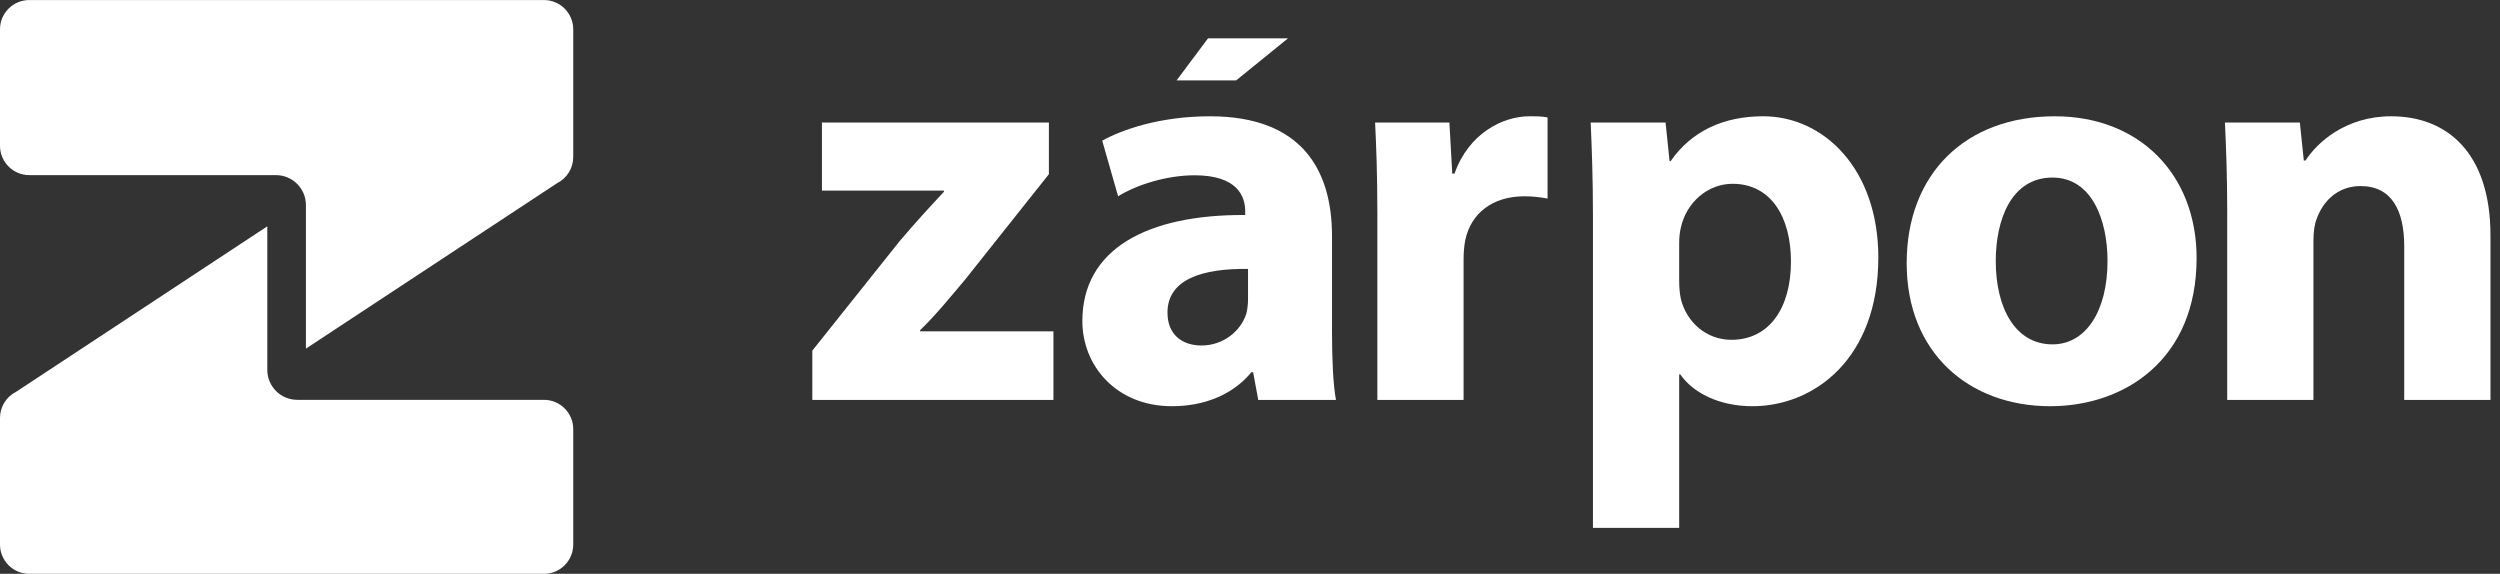 <svg xmlns="http://www.w3.org/2000/svg" width="122" height="28" viewBox="0 0 122 28" fill="none"><rect x="0" y="0" width="122" height="28" fill="#333333" stroke="none"/><path d="M1.429 0.002C0.64 0.002 0 0.642 0 1.431V7.116C0 7.906 0.64 8.546 1.429 8.546H13.466C14.274 8.546 14.929 9.201 14.929 10.009V17.012L27.183 8.941C27.668 8.699 27.974 8.204 27.974 7.662V1.431C27.974 0.642 27.334 0.002 26.544 0.002H1.429Z" fill="white"></path><path d="M26.544 28.003C27.334 28.003 27.974 27.363 27.974 26.573V20.941C27.974 20.152 27.334 19.512 26.544 19.512H14.507C13.699 19.512 13.044 18.857 13.044 18.049V11.045L0.79 19.117C0.306 19.359 0 19.854 0 20.395V26.573C0 27.363 0.64 28.003 1.429 28.003H26.544Z" fill="white"></path><path d="M39.641 17.11L43.904 11.766C44.68 10.852 45.289 10.188 46.064 9.357V9.302H40.111V5.979H51.186V8.499L47.116 13.621C46.369 14.507 45.676 15.365 44.901 16.113V16.168H51.408V19.518H39.641V17.11Z" fill="white"></path><path d="M62.856 1.87L60.322 3.925H57.416L58.952 1.87H62.856ZM60.904 13.123C58.689 13.095 56.973 13.621 56.973 15.254C56.973 16.334 57.692 16.86 58.634 16.86C59.686 16.86 60.544 16.168 60.821 15.31C60.876 15.088 60.904 14.839 60.904 14.59V13.123ZM61.403 19.518L61.153 18.162H61.07C60.184 19.241 58.8 19.823 57.194 19.823C54.453 19.823 52.819 17.829 52.819 15.67C52.819 12.154 55.976 10.465 60.766 10.492V10.299C60.766 9.579 60.378 8.554 58.302 8.554C56.917 8.554 55.45 9.025 54.564 9.579L53.788 6.865C54.73 6.339 56.585 5.675 59.049 5.675C63.562 5.675 65.002 8.333 65.002 11.517V16.224C65.002 17.525 65.057 18.771 65.195 19.518H61.403Z" fill="white"></path><path d="M67.215 10.437C67.215 8.444 67.16 7.142 67.105 5.979H70.731L70.87 8.471H70.981C71.673 6.505 73.334 5.675 74.635 5.675C75.023 5.675 75.217 5.675 75.521 5.73V9.69C75.217 9.634 74.857 9.579 74.386 9.579C72.835 9.579 71.784 10.409 71.507 11.71C71.451 11.987 71.423 12.32 71.423 12.652V19.518H67.215V10.437Z" fill="white"></path><path d="M81.944 13.704C81.944 14.036 81.972 14.341 82.027 14.59C82.304 15.725 83.273 16.583 84.492 16.583C86.319 16.583 87.399 15.06 87.399 12.762C87.399 10.603 86.43 8.969 84.547 8.969C83.356 8.969 82.304 9.855 82.027 11.101C81.972 11.323 81.944 11.6 81.944 11.849V13.704ZM77.736 10.52C77.736 8.748 77.681 7.225 77.625 5.979H81.28L81.474 7.862H81.529C82.526 6.422 84.076 5.674 86.042 5.674C89.005 5.674 91.662 8.249 91.662 12.569C91.662 17.497 88.534 19.823 85.516 19.823C83.882 19.823 82.609 19.158 81.999 18.272H81.944V25.759H77.736V10.52Z" fill="white"></path><path d="M97.393 12.735C97.393 15.061 98.362 16.805 100.162 16.805C101.795 16.805 102.847 15.171 102.847 12.735C102.847 10.714 102.072 8.665 100.162 8.665C98.14 8.665 97.393 10.741 97.393 12.735ZM107.194 12.597C107.194 17.553 103.678 19.823 100.051 19.823C96.091 19.823 93.046 17.22 93.046 12.846C93.046 8.471 95.925 5.675 100.272 5.675C104.425 5.675 107.194 8.527 107.194 12.597Z" fill="white"></path><path d="M108.688 10.299C108.688 8.61 108.633 7.17 108.577 5.979H112.232L112.426 7.834H112.509C113.063 6.976 114.447 5.675 116.689 5.675C119.458 5.675 121.535 7.502 121.535 11.489V19.518H117.326V12.015C117.326 10.271 116.717 9.08 115.194 9.08C114.031 9.08 113.339 9.883 113.063 10.659C112.952 10.908 112.896 11.323 112.896 11.71V19.518H108.688V10.299Z" fill="white"></path></svg>